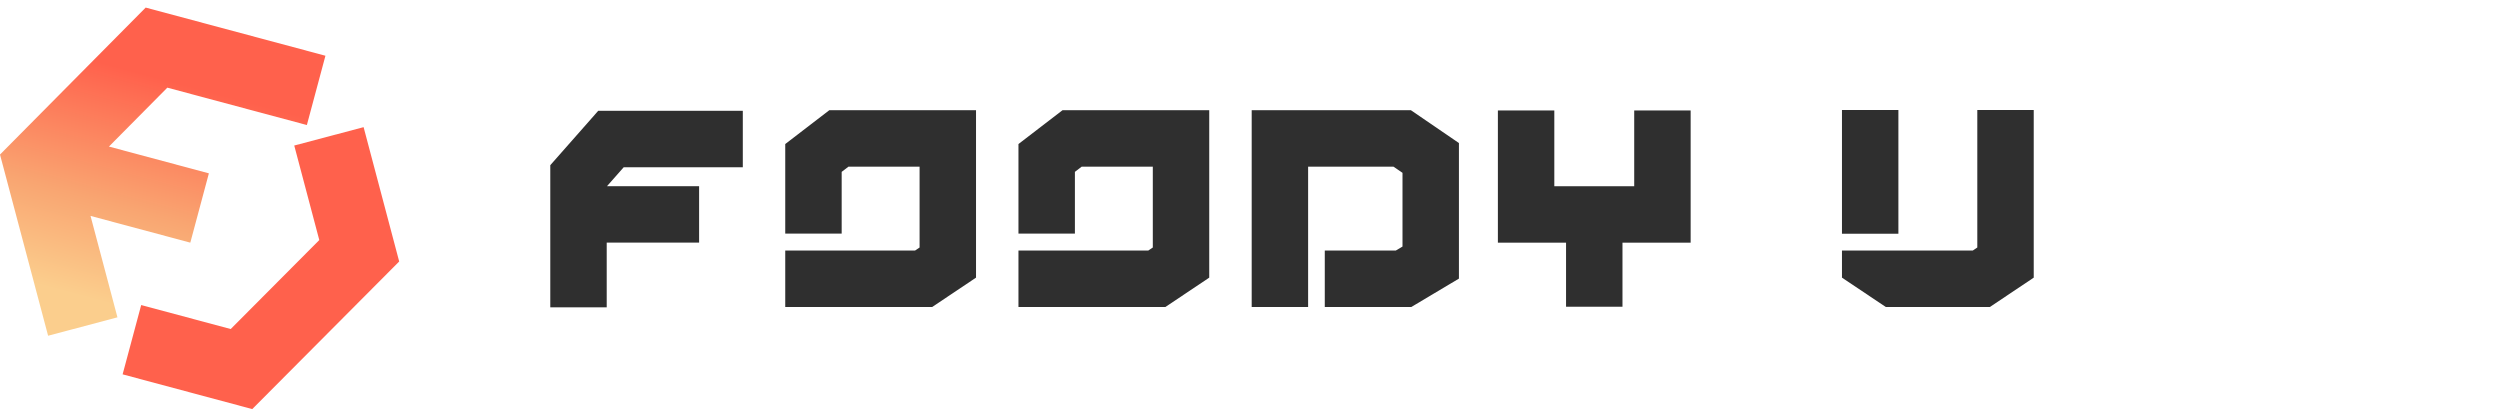 <svg width="252" height="42" viewBox="0 0 252 42" fill="none" xmlns="http://www.w3.org/2000/svg">
<path fill-rule="evenodd" clip-rule="evenodd" d="M14.685 0.764L32.804 5.619L30.932 12.604L16.867 8.836L10.981 14.774L21.055 17.473L19.183 24.459L9.125 21.764L11.839 31.987L4.849 33.843L0 15.58L14.685 0.764Z" fill="url(#paint0_linear_374_721)"/>
<path fill-rule="evenodd" clip-rule="evenodd" d="M32.184 24.197L29.66 14.669L36.651 12.817L40.238 26.358L25.427 41.236L12.36 37.734L14.232 30.749L23.255 33.167L32.184 24.197Z" fill="#FF614C"/>
<path fill-rule="evenodd" clip-rule="evenodd" d="M60.301 11.17L74.875 11.17L74.875 16.859L62.869 16.859L61.185 18.769L70.47 18.769L70.47 24.457L61.157 24.457L61.157 30.979L55.469 30.979L55.469 16.651L60.301 11.17Z" fill="#2F2F2F"/>
<path fill-rule="evenodd" clip-rule="evenodd" d="M98.383 11.109H83.594L79.153 14.518V23.549H84.841V17.323L85.525 16.798H92.694V24.949L92.237 25.255H84.841H79.153V30.943H93.966L98.383 27.986V11.109Z" fill="#2F2F2F"/>
<path fill-rule="evenodd" clip-rule="evenodd" d="M121.891 11.109H107.103L102.661 14.518V23.549H108.35V17.323L109.034 16.798H116.203V24.949L115.746 25.255H108.35H102.661V30.943H117.474L121.891 27.986V11.109Z" fill="#2F2F2F"/>
<path fill-rule="evenodd" clip-rule="evenodd" d="M191.358 11.085H185.67V23.558H191.358V11.085ZM191.815 25.255H185.67V27.986L190.087 30.943H200.583L205 27.986V11.085H199.312V24.949L198.855 25.255H191.815Z" fill="#2F2F2F"/>
<path fill-rule="evenodd" clip-rule="evenodd" d="M156.675 11.135V18.773H164.729V11.135H170.417V24.461H163.546V30.918H157.858V24.461H150.987V14.539V11.135H155.413H156.675Z" fill="#2F2F2F"/>
<path fill-rule="evenodd" clip-rule="evenodd" d="M142.218 11.109H126.17V30.943H131.858V25.255V16.798H140.46L141.372 17.421V24.852L140.697 25.255H133.538V30.943H142.264L147.06 28.083V14.419L142.218 11.109Z" fill="#2F2F2F"/>
<defs>
<linearGradient id="paint0_linear_374_721" x1="23.101" y1="9.759" x2="17.075" y2="32.247" gradientUnits="userSpaceOnUse">
<stop stop-color="#FF614C"/>
<stop offset="0.578" stop-color="#F9A571"/>
<stop offset="1" stop-color="#FBCE8D"/>
</linearGradient>
</defs>
</svg>
